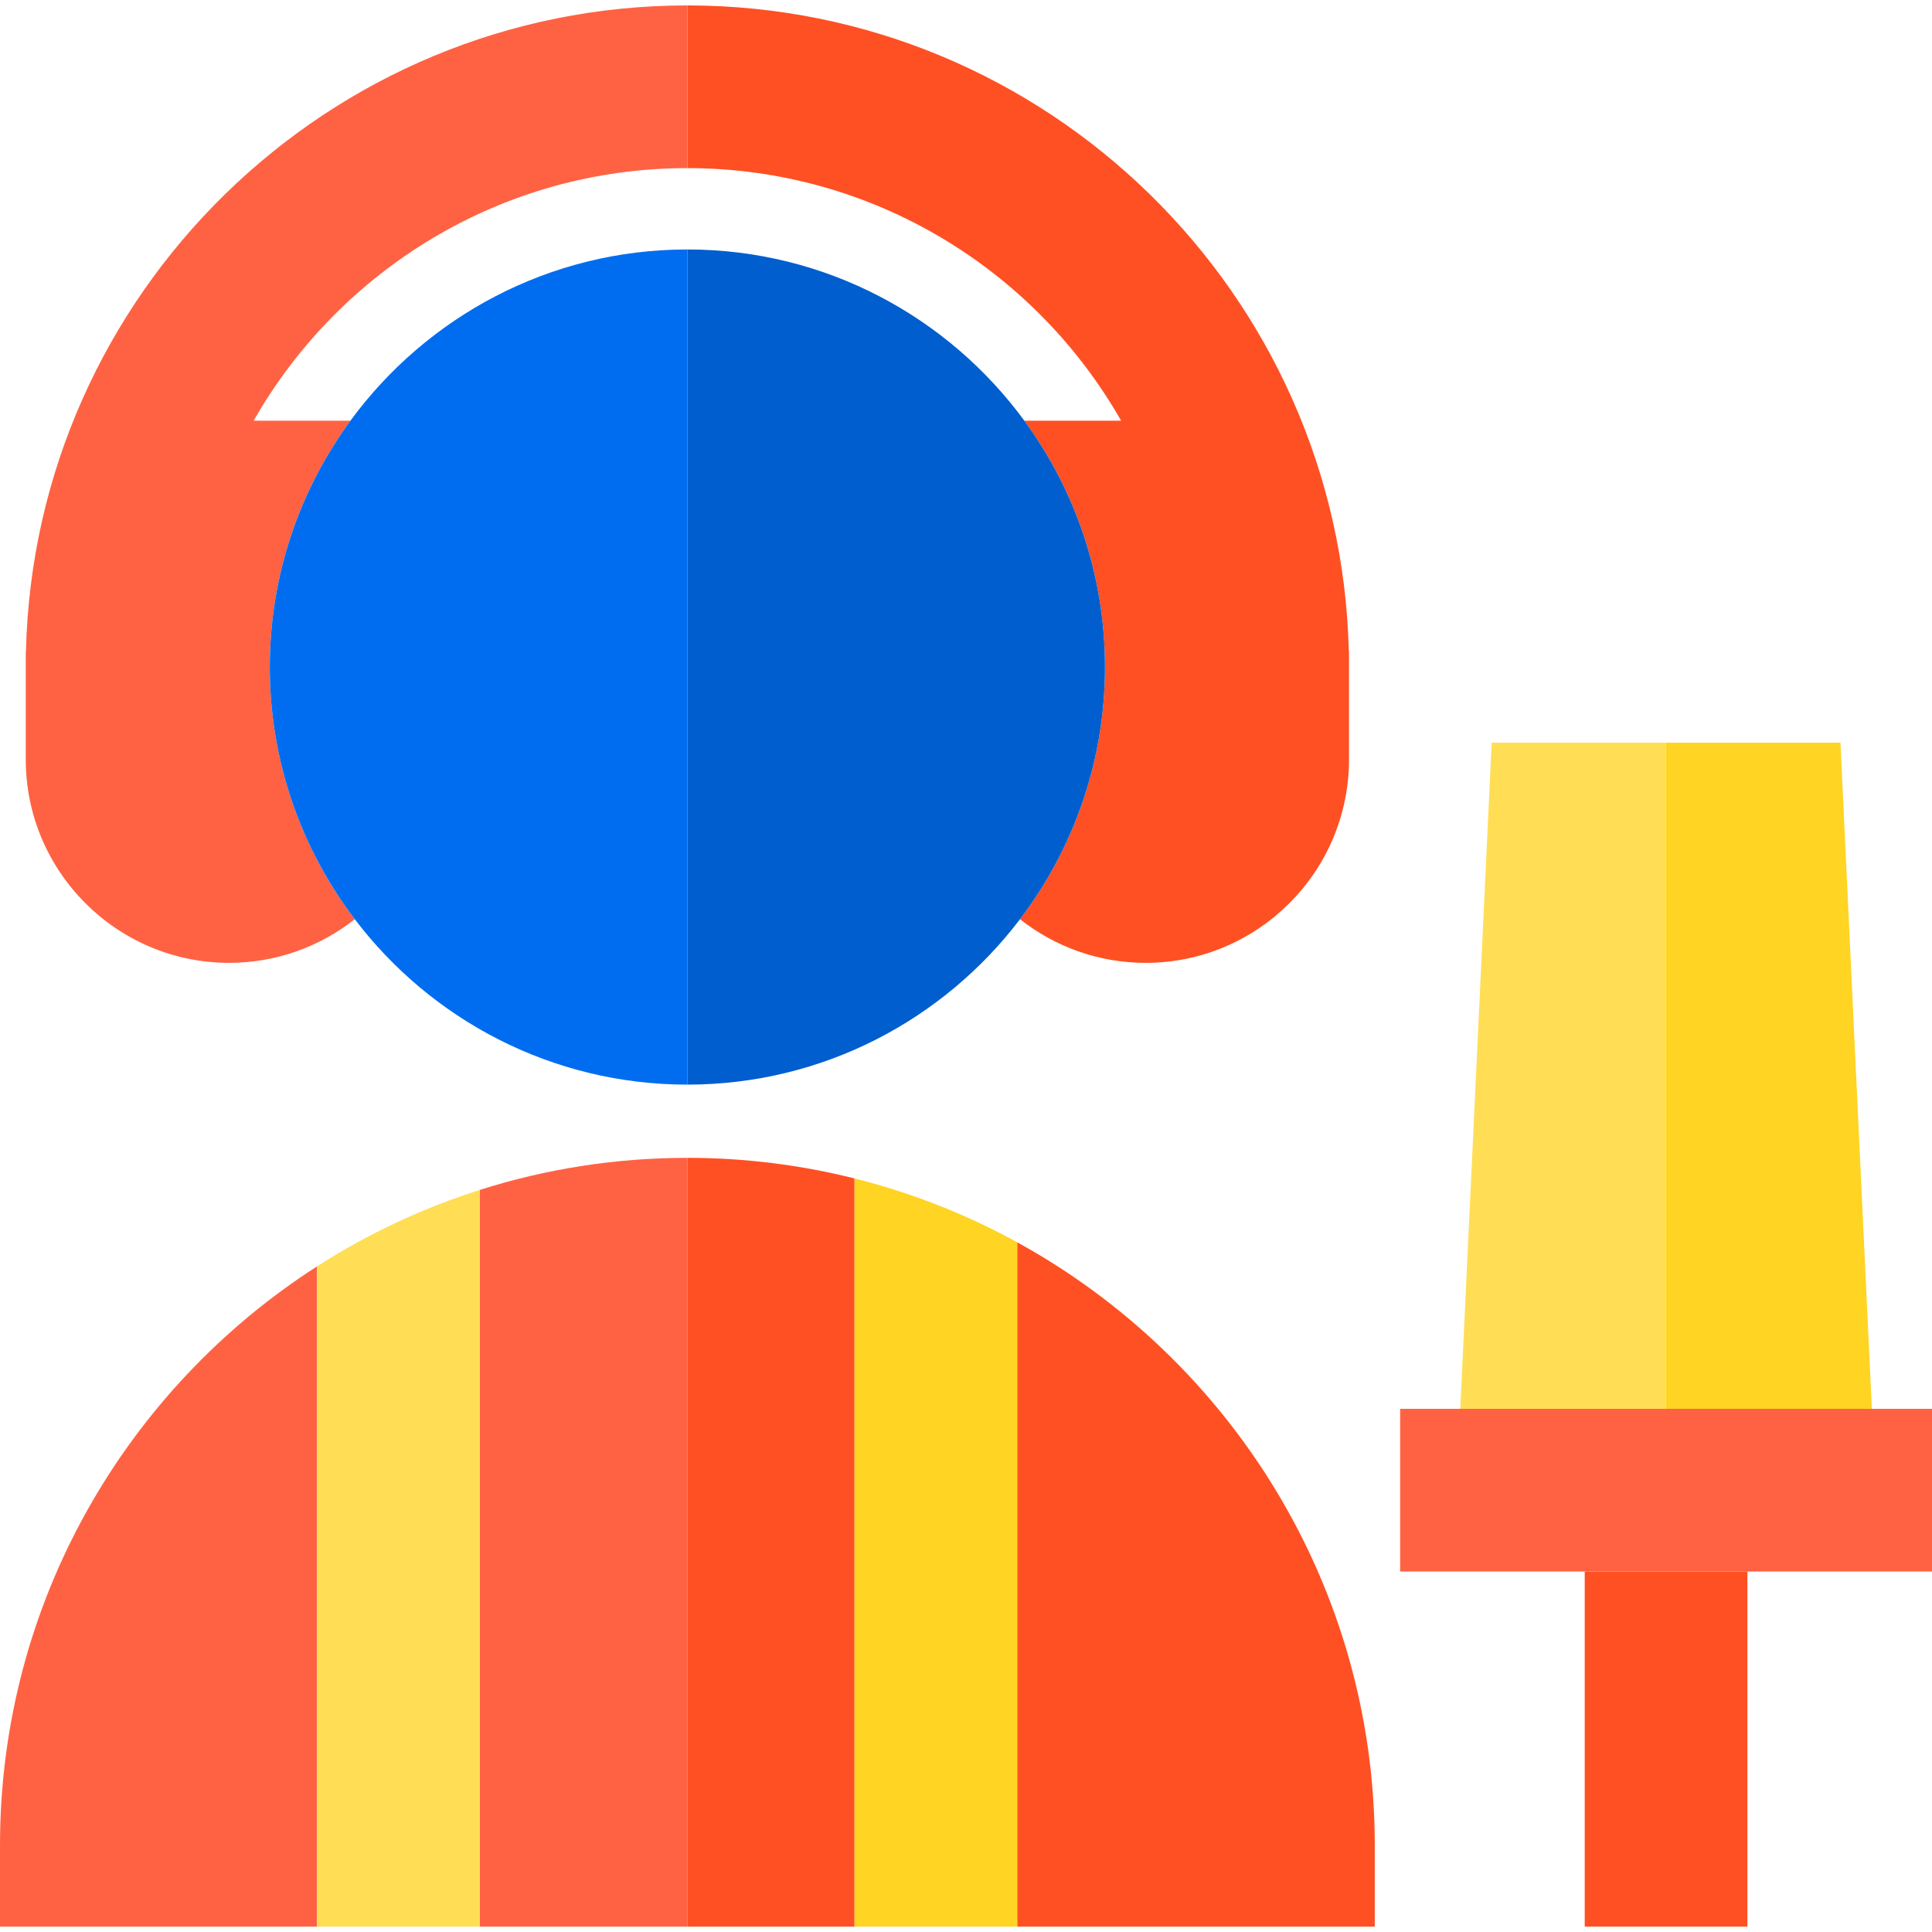 <?xml version="1.0" encoding="iso-8859-1"?>
<!-- Uploaded to: SVG Repo, www.svgrepo.com, Generator: SVG Repo Mixer Tools -->
<svg version="1.1" id="Layer_1" xmlns="http://www.w3.org/2000/svg" xmlns:xlink="http://www.w3.org/1999/xlink" 
	 viewBox="0 0 475 475" xml:space="preserve">
<g>
	<path style="fill:#FF6243;" d="M0,453.667v20h77.929V311.36C31.093,341.438,0,393.989,0,453.667z"/>
	<path style="fill:#FF6243;" d="M117.929,292.561v181.106H169v-189C151.206,284.667,134.049,287.439,117.929,292.561z"/>
	<path style="fill:#FF5023;" d="M250.09,305.43v168.236H338v-20C338,389.846,302.437,334.18,250.09,305.43z"/>
	<path style="fill:#FF5023;" d="M169,284.667v189h41.09V289.729C196.931,286.429,183.168,284.667,169,284.667z"/>
	<path style="fill:#FF5023;" d="M275.642,103.439h-23.795c12.453,16.99,19.819,37.93,19.819,60.561
		c0,23.273-7.789,44.759-20.891,61.998c8.511,6.709,19.237,10.728,30.891,10.728c27.57,0,50-22.43,50-50v-26.56l-0.05-0.11
		C329.515,72.177,257.376,1.333,169,1.333v40C214.628,41.333,254.513,66.378,275.642,103.439z"/>
	<path style="fill:#FF6243;" d="M56.333,236.726c11.654,0,22.38-4.019,30.891-10.728C74.123,208.76,66.333,187.274,66.333,164
		c0-22.631,7.366-43.572,19.819-60.561H62.358C83.487,66.378,123.372,41.333,169,41.333v-40
		C80.624,1.333,8.485,72.177,6.384,160.057l-0.05,0.11v26.56C6.333,214.297,28.764,236.726,56.333,236.726z"/>
	<path style="fill:#FFDE55;" d="M117.929,292.561c-14.237,4.523-27.666,10.878-40,18.799v162.307h40V292.561z"/>
	<path style="fill:#FFD422;" d="M250.09,305.43c-12.466-6.846-25.884-12.162-40-15.702v183.938h40V305.43z"/>
	<polygon style="fill:#FFDE55;" points="409.615,182.589 366.743,182.589 359.022,346.373 409.615,346.373 	"/>
	<polygon style="fill:#FFD422;" points="460.212,346.373 452.491,182.589 409.615,182.589 409.615,346.373 	"/>
	<rect x="389.617" y="386.373" style="fill:#FF5023;" width="40" height="87.294"/>
	<rect x="344.234" y="346.373" style="fill:#FF6243;" width="130.766" height="40"/>
	<path style="fill:#006DF0;" d="M86.153,103.439C73.7,120.429,66.333,141.369,66.333,164c0,23.273,7.789,44.759,20.891,61.998
		c18.767,24.693,48.439,40.668,81.776,40.668V61.333C135.021,61.333,104.85,77.93,86.153,103.439z"/>
	<path style="fill:#005ECE;" d="M251.847,103.439C233.15,77.93,202.979,61.333,169,61.333v205.333
		c33.337,0,63.009-15.975,81.776-40.668c13.102-17.239,20.891-38.725,20.891-61.998C271.667,141.369,264.3,120.429,251.847,103.439z
		"/>
</g>
</svg>